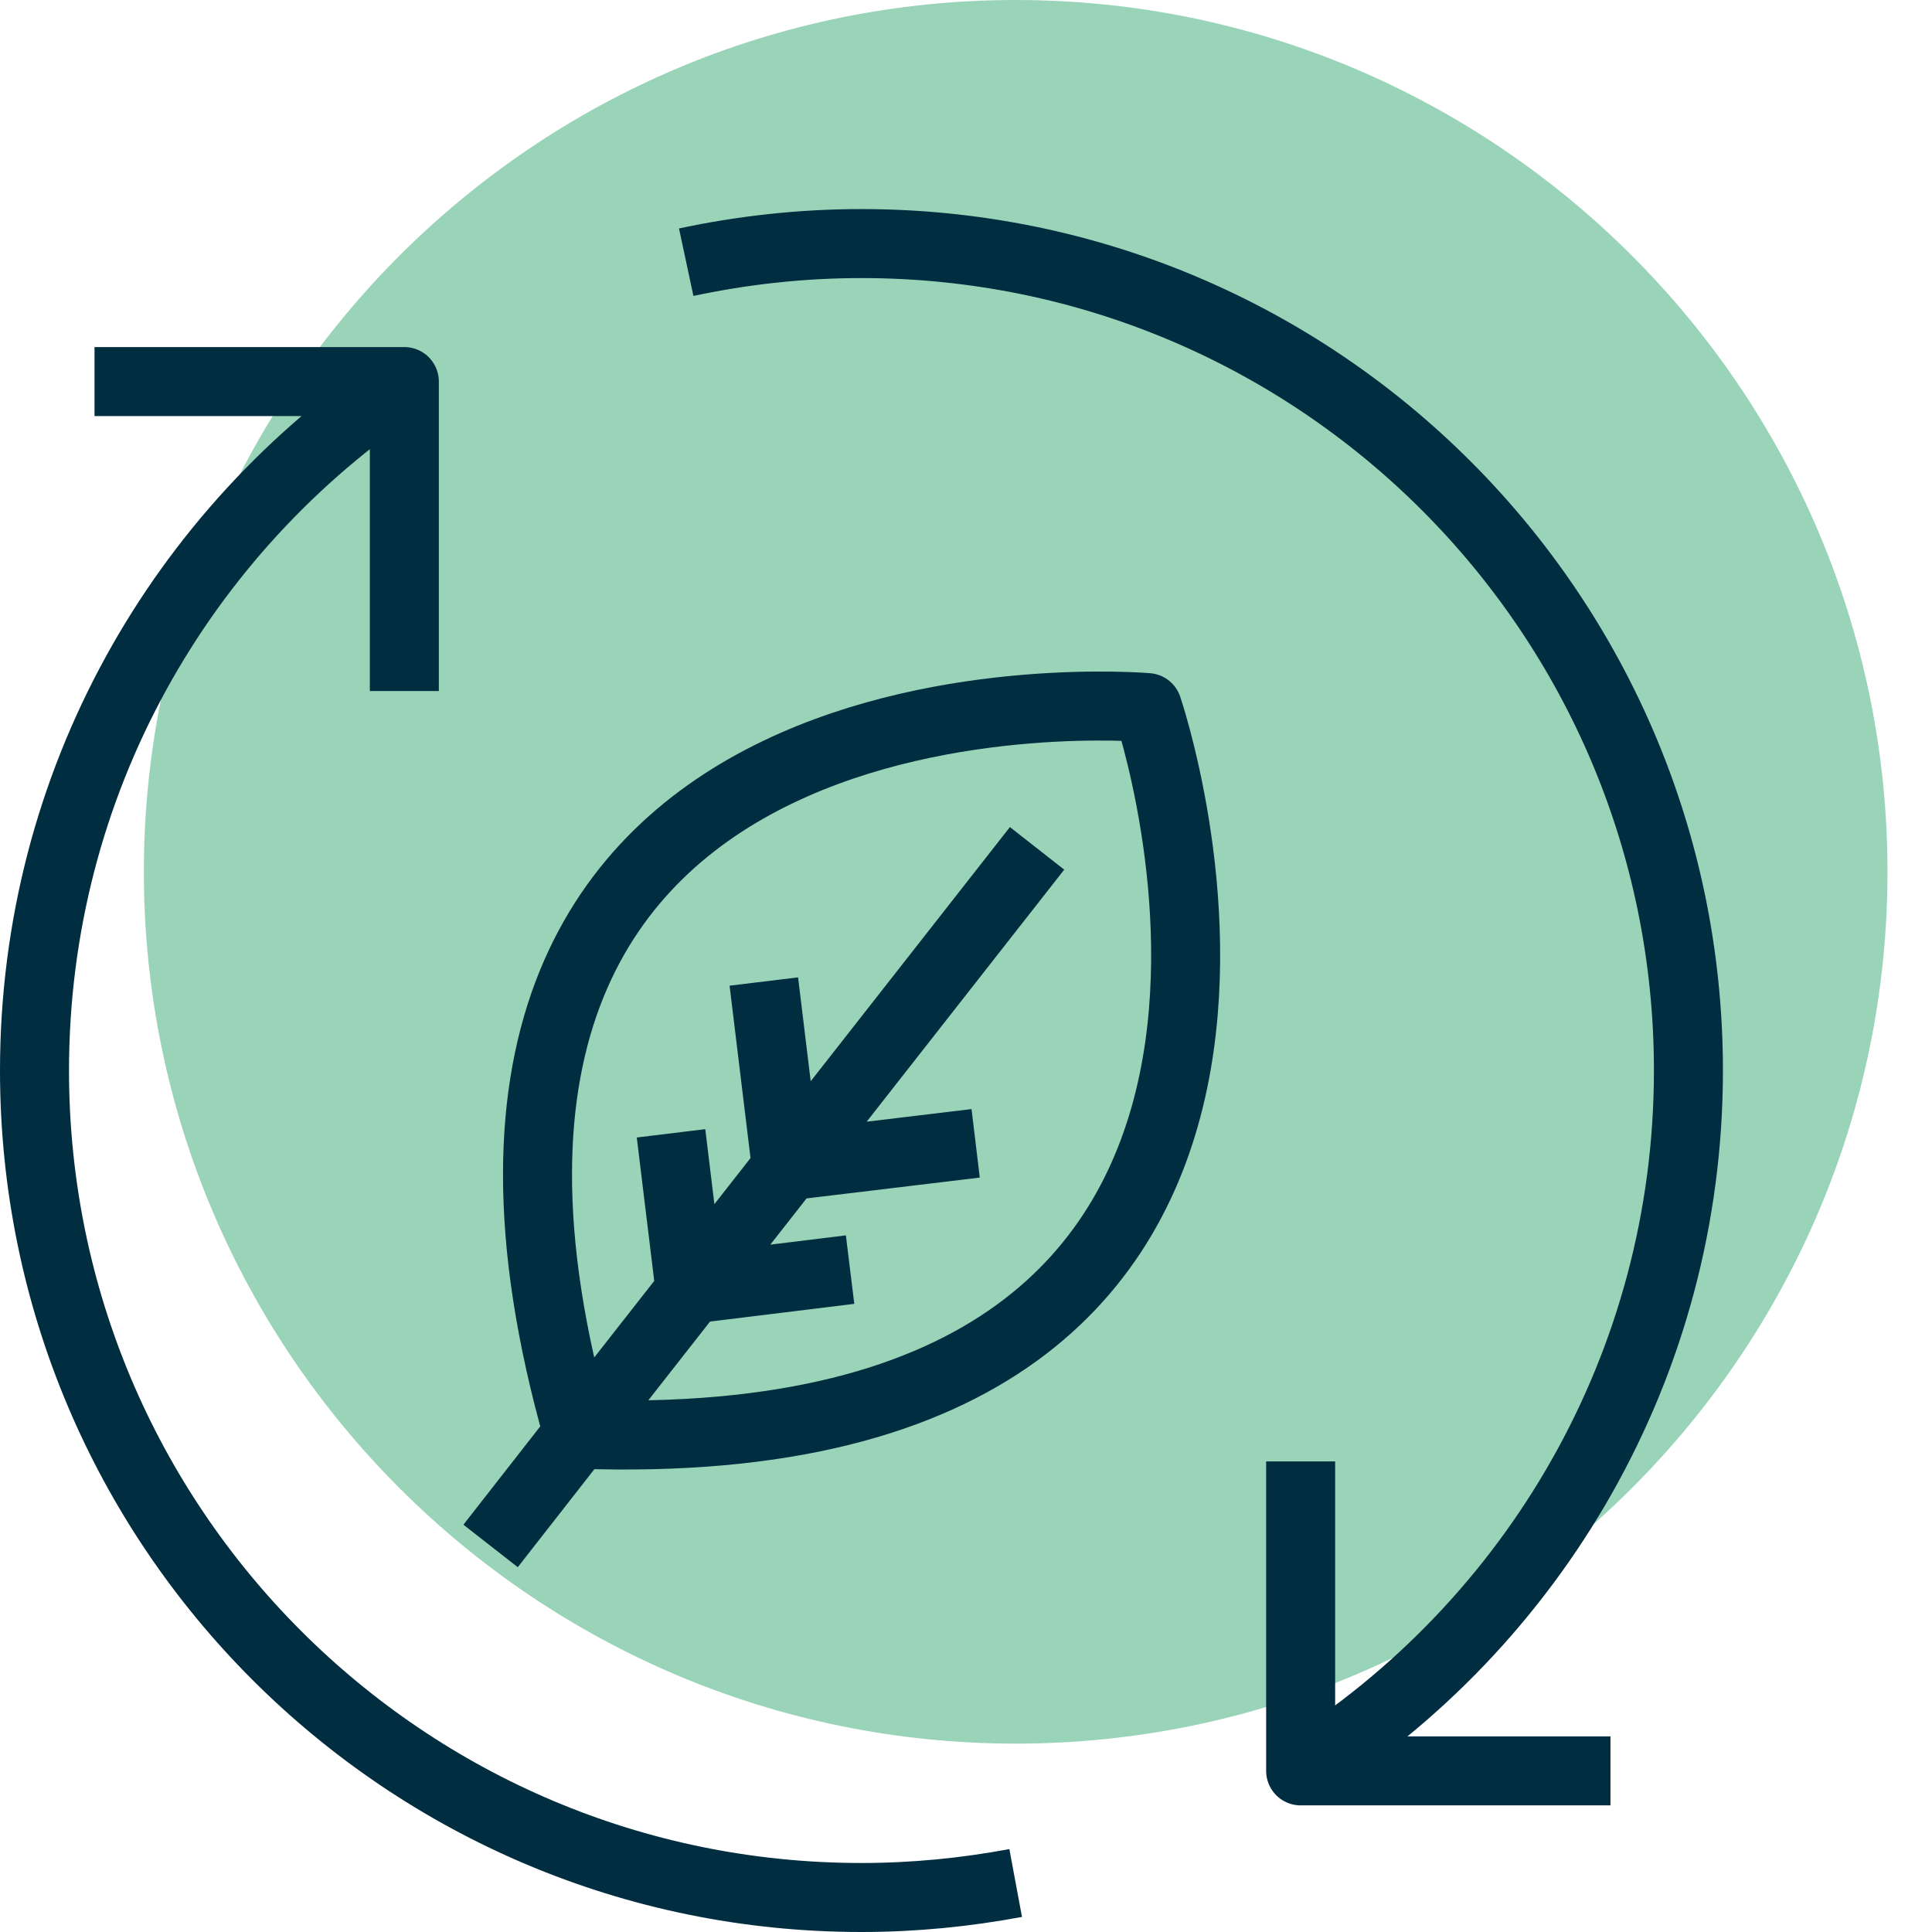 <svg xmlns="http://www.w3.org/2000/svg" width="56" height="56"><path fill="#55b78a" d="M29.44 0C15.51 0 4.17 11.33 4.17 25.27S15.5 50.54 29.44 50.54s25.27-11.33 25.27-25.27S43.37 0 29.44 0Z" opacity=".6"></path><g fill="none" stroke="#002d40" stroke-linejoin="round" stroke-width="2"><path d="M11.72 11.06C5.26 15.35 1 22.69 1 31.03 1 44.27 11.73 55 24.97 55c1.53 0 3.02-.15 4.47-.42M37.7 51.33c6.75-4.24 11.24-11.75 11.24-20.3 0-13.24-10.73-23.97-23.97-23.97-1.74 0-3.44.19-5.08.54"></path></g><path fill="none" stroke="#002d40" stroke-linejoin="round" stroke-width="2" d="M2.74 11.06h8.98v8.97M46.68 51.33H37.7v-8.97M30.06 24.59l-13.3 16.97-2.54 3.25m7.92-16.36.65 5.35 5.49-.66m-8.83-.29.55 4.52 4.64-.57m8.62-16.29s-23.08-2.03-16.5 21.06c23.99.86 16.5-21.06 16.5-21.06Z"></path></svg>